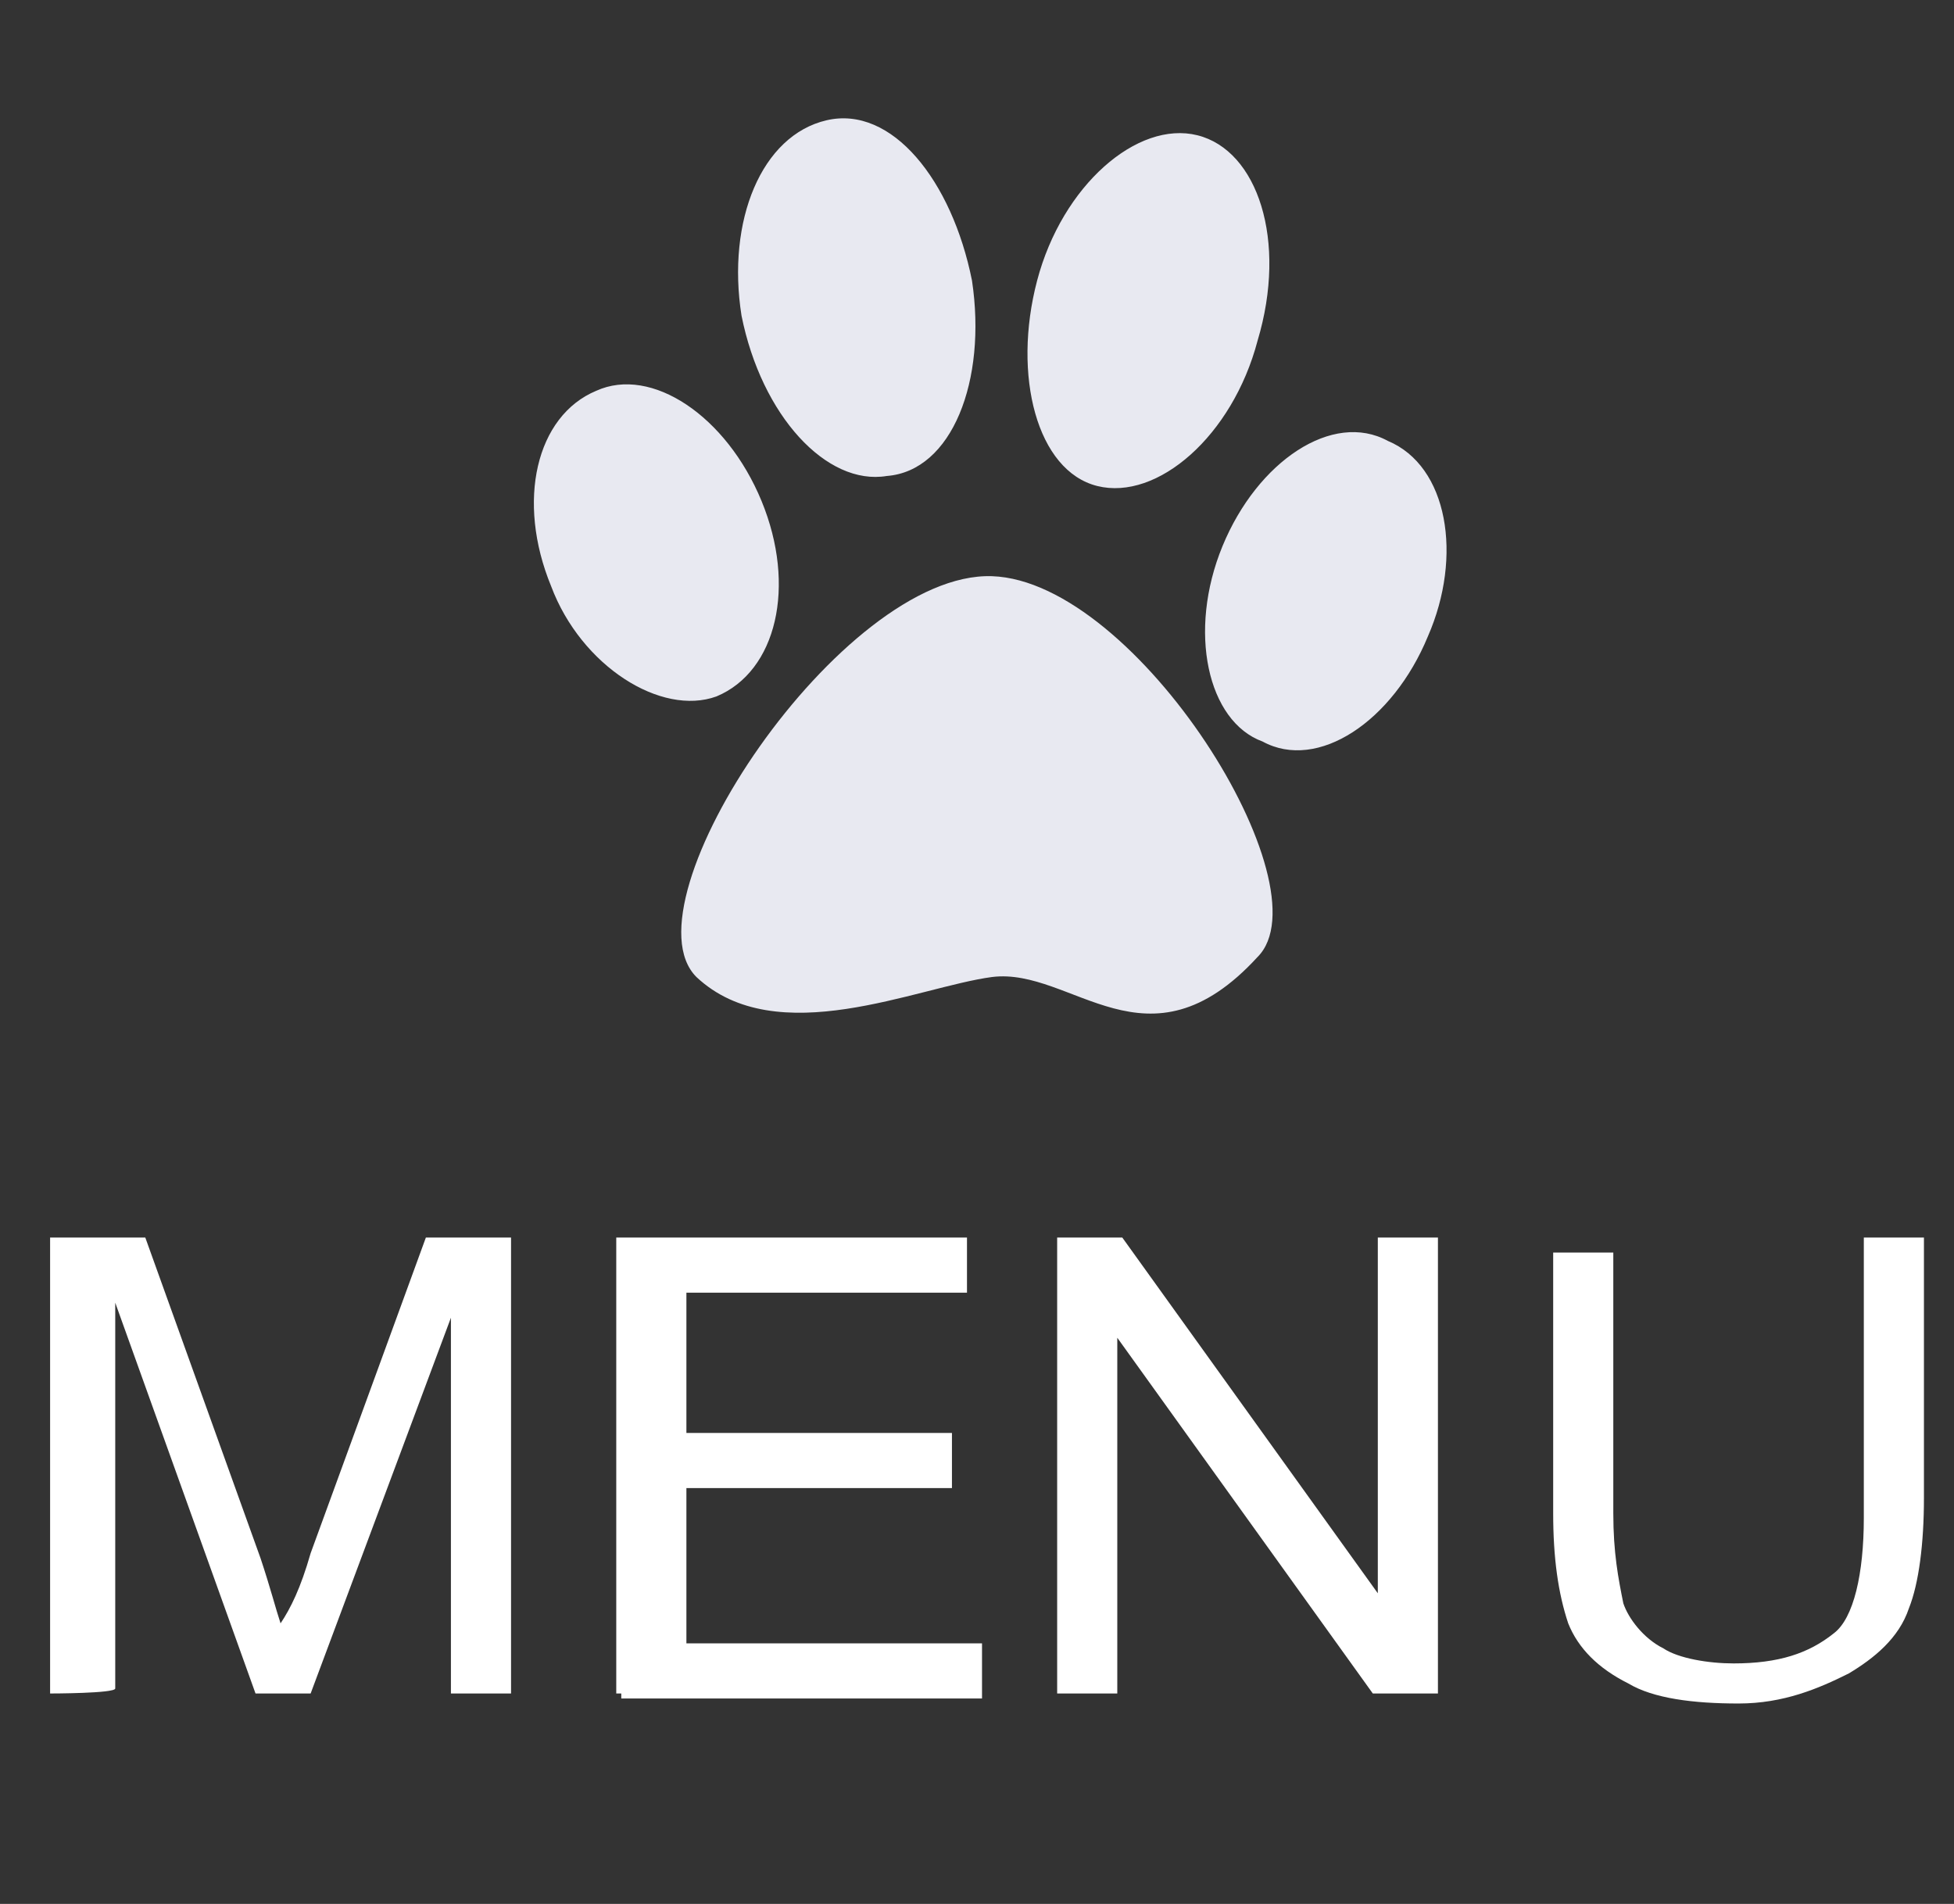 <?xml version="1.0" encoding="utf-8"?>
<!-- Generator: Adobe Illustrator 21.0.2, SVG Export Plug-In . SVG Version: 6.00 Build 0)  -->
<svg version="1.1" id="レイヤー_1" xmlns="http://www.w3.org/2000/svg" xmlns:xlink="http://www.w3.org/1999/xlink" x="0px"
	 y="0px" viewBox="0 0 39 38" style="enable-background:new 0 0 39 38;" xml:space="preserve">
<rect x="0" y="0" width="39" height="38" fill="#333333" stroke="none"/>
<style type="text/css">
	.st0{enable-background:new    ;}
	.st1{fill:#FFFFFF;}
	.st2{fill:#E8E9F1;}
</style>
<g class="st0">
	<path class="st1" d="M1,33.8v-9.1h1.9l2.3,6.4c0.2,0.6,0.3,1,0.4,1.3C5.8,32.1,6,31.7,6.2,31l2.3-6.3h1.7v9.1H9v-7.5l-2.8,7.5H5.1
		L2.3,26v7.7C2.3,33.8,1,33.8,1,33.8z"/>
	<path class="st1" d="M12.3,33.8v-9.1h7v1.1h-5.6v2.8h5.3v1.1h-5.3v3.1h5.9v1.1h-7.2V33.8z"/>
	<path class="st1" d="M21.1,33.8v-9.1h1.3l5.1,7.1v-7.1h1.2v9.1h-1.3l-5.1-7.1v7.1C22.4,33.8,21.1,33.8,21.1,33.8z"/>
	<path class="st1" d="M37.2,24.7h1.2v5.2c0,0.9-0.1,1.7-0.3,2.2c-0.2,0.6-0.7,1-1.2,1.3c-0.6,0.3-1.3,0.6-2.2,0.6s-1.7-0.1-2.2-0.4
		c-0.6-0.3-1-0.7-1.2-1.2c-0.2-0.6-0.3-1.3-0.3-2.2v-5.2h1.2v5.2c0,0.8,0.1,1.3,0.2,1.8c0.1,0.3,0.4,0.7,0.8,0.9
		c0.3,0.2,0.9,0.3,1.4,0.3c0.9,0,1.5-0.2,2-0.6c0.4-0.3,0.6-1.2,0.6-2.3v-5.5H37.2z"/>
</g>
<path class="st2" d="M23.9,2.7c-1.2-0.3-2.7,1-3.2,2.9s0,3.8,1.2,4.1c1.2,0.3,2.7-1,3.2-2.9C25.7,4.8,25.1,3,23.9,2.7z M19.4,5.6
	c0.3,2-0.4,3.8-1.7,3.9c-1.2,0.2-2.5-1.2-2.9-3.2c-0.3-1.9,0.4-3.6,1.7-3.9C17.8,2.1,19,3.6,19.4,5.6z M15.2,10
	c0.7,1.7,0.3,3.4-0.9,3.9c-1.1,0.4-2.7-0.6-3.3-2.2c-0.7-1.7-0.3-3.4,0.9-3.9C13,7.3,14.5,8.3,15.2,10z M28.5,12.7
	c-0.7,1.7-2.2,2.7-3.3,2.1c-1.1-0.4-1.5-2.2-0.8-3.9c0.7-1.7,2.2-2.7,3.3-2.1C28.9,9.3,29.2,11.1,28.5,12.7z M19.8,19.5
	c-1.5,0.2-4.3,1.5-5.9,0c-1.5-1.5,2.9-8.1,5.9-8c2.9,0.1,6.7,6.2,5.3,7.6C22.9,21.5,21.4,19.3,19.8,19.5z"/>
</svg>
